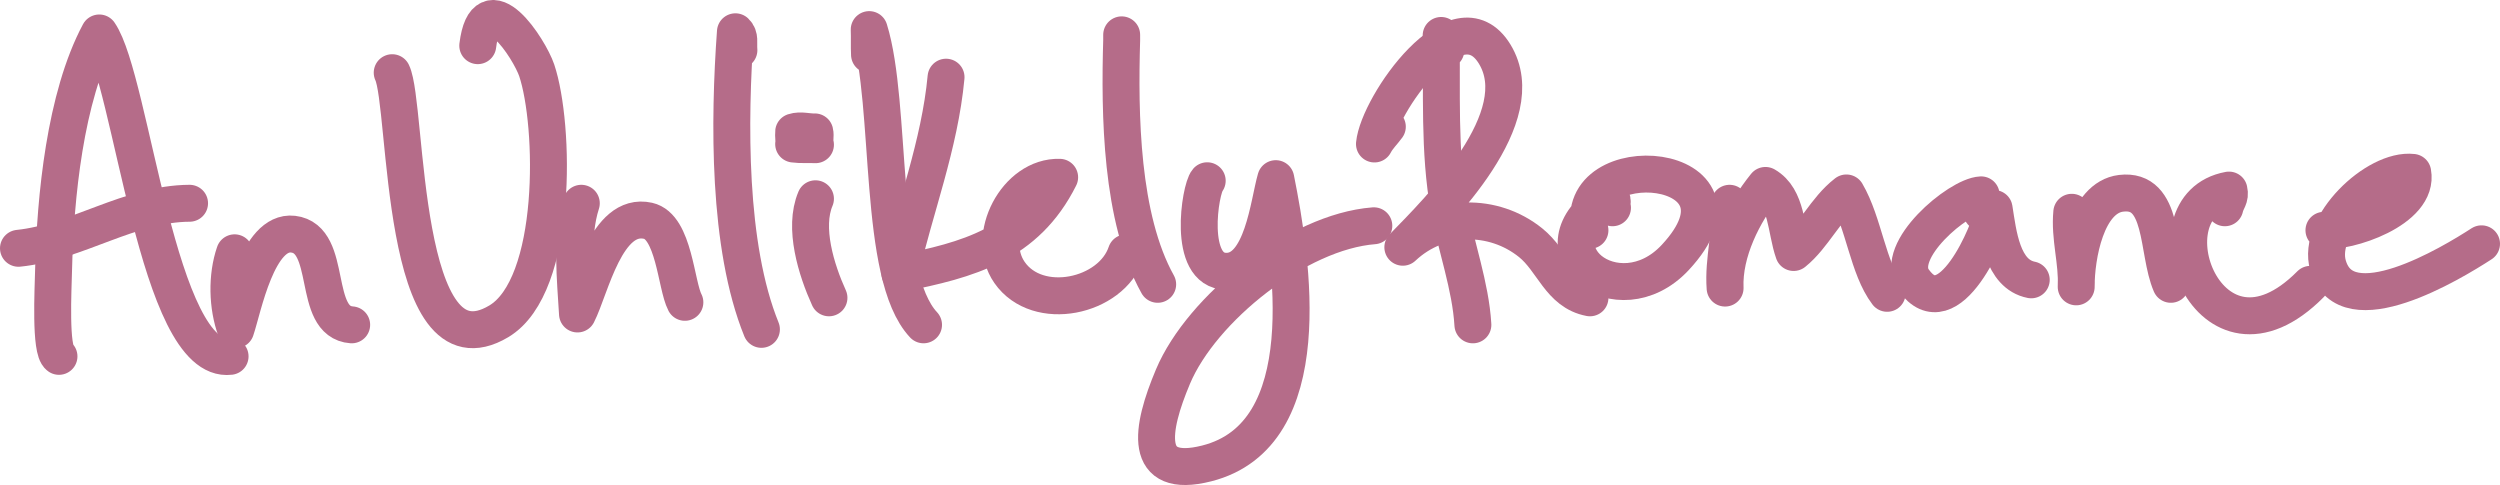 <?xml version="1.0" encoding="utf-8"?>
<!-- Generator: Adobe Illustrator 15.0.0, SVG Export Plug-In . SVG Version: 6.00 Build 0)  -->
<!DOCTYPE svg PUBLIC "-//W3C//DTD SVG 1.1//EN" "http://www.w3.org/Graphics/SVG/1.1/DTD/svg11.dtd">
<svg version="1.1" id="Layer_1" xmlns="http://www.w3.org/2000/svg" xmlns:xlink="http://www.w3.org/1999/xlink" x="0px" y="0px"
	 width="270.829px" height="52.543px" viewBox="2.393 4.855 270.829 52.543" enable-background="new 2.393 4.855 270.829 52.543"
	 xml:space="preserve">
<g id="Layer_1_1_" display="none">
	<path display="inline" fill="none" stroke="#000000" stroke-miterlimit="10" d="M19.027,19.07
		c-1.786,1.718,5.281,24.535,7.317,29.756"/>
	<path display="inline" fill="none" stroke="#000000" stroke-miterlimit="10" d="M10.247,29.314
		c6.471-8.71,21.148-13.753,31.708-14.146"/>
	<path display="inline" fill="none" stroke="#000000" stroke-miterlimit="10" d="M15.125,41.509
		c6.016,0.607,15.901-8.172,22.439-10.244"/>
	<path display="inline" fill="none" stroke="#000000" stroke-miterlimit="10" d="M41.466,36.143
		c-1.55,3.241,0.92,6.933,0.484,10.468c-0.503-7.4-1.95-16.794,8.296-15.834"/>
	<path display="inline" fill="none" stroke="#000000" stroke-miterlimit="10" d="M52.198,39.07c2.238,0.237,8.514-2.279,9.533-4.316
		c1.604-3.205-2.752-2.352-4.768-0.654c-1.417,1.193-3.37,6.924-2.358,8.809c2.229,4.153,10.608-1.656,13.69-3.838"/>
	<path display="inline" fill="none" stroke="#000000" stroke-miterlimit="10" d="M74.637,29.802c-3.66-0.67-7.149,2.934-7.725,6.278
		c3.727,0.457,12.134-3.573,13.115,0.424c0.912,3.717-8.699,7.642-10.755,6.469"/>
	<path display="inline" fill="none" stroke="#000000" stroke-miterlimit="10" d="M81.954,18.583
		c-2.862,1.788,3.332,19.293,2.925,24.118c-0.13-4.324-0.504-13.141,5.78-13.073c5.822,0.063,7.806,9.948,7.393,14.321"/>
	<path display="inline" fill="none" stroke="#000000" stroke-miterlimit="10" d="M102.442,33.705
		c-0.158,3.725,0.197,7.709,1.477,11.207c-0.346-11.354,8.257-21.473,10.243-4.973c-0.996-11.691,6.042-6.184,8.28,0.594"/>
	<path display="inline" fill="none" stroke="#000000" stroke-miterlimit="10" d="M134.637,34.192
		c0.05-0.627,0.029-1.267-0.064-1.877c-3.672-0.866-10.867,4.687-7.775,8.765c3.222,4.252,8.186-4.963,9.179-7.246
		c0.797,2.578,0.296,6.824,2.563,8.164"/>
	<path display="inline" fill="none" stroke="#000000" stroke-miterlimit="10" d="M142.442,34.68
		c-0.345-0.418-0.534-0.57-0.507-1.128c0.073,3.425,0.759,8.648,1.996,11.684c-0.175-3.875,1.631-11.736,5.95-13.147
		c5.923-1.936,8.72,9.982,8.062,14.314c-0.617-0.741-0.261-1.368-0.379-2.454"/>
	<path display="inline" fill="none" stroke="#000000" stroke-miterlimit="10" d="M183.905,25.412
		c0.456-0.22,0.985,0.347,0.863-0.379c-3.198-0.457-6.48-0.118-8.197,2.779c2.055-0.451,4.044-1.29,5.92-2.297
		c-2.748,3.465-11.059,10.658-6.057,15.43c3.76,3.586,9.285-0.137,10.885-3.824"/>
	<path display="inline" fill="none" stroke="#000000" stroke-miterlimit="10" d="M178.051,11.753
		c0.018,3.519,0.146,7.014,0.976,10.244"/>
	<path display="inline" fill="none" stroke="#000000" stroke-miterlimit="10" d="M185.369,46.875
		c-0.709,0.338-0.481,4.113-0.488,6.342"/>
	<path display="inline" fill="none" stroke="#000000" stroke-miterlimit="10" d="M213.173,22.973
		c-0.345-3.726-2.375-9.677-6.829-10.178c-4.891-0.55-9.217,7.785-6.584,11.829c2.019,3.101,10.426,0.638,13.485,1.484
		c5.11,1.413,8.554,6.868,6.673,12.246c-1.6,4.576-7.769,7.215-11.995,8.133c-3.039,0.659-5.24,1.374-7.241-0.95
		c-1.923-2.232-1.864-6.932,0.295-8.904"/>
	<path display="inline" fill="none" stroke="#000000" stroke-miterlimit="10" d="M229.271,34.68c2.606-0.923,4.49-3.897,3.849-6.75
		c-6.558-1.175-9.454,10.862-8.585,15.507c4.812,0.633,9.249-1.383,12.542-4.854"/>
	<path display="inline" fill="none" stroke="#000000" stroke-miterlimit="10" d="M241.466,27.851
		c-0.96,4.501,1.834,8.96,1.456,13.592c-0.275-3.439,5.648-16.259,10.761-13.478c4.051,2.204,2.593,14.375-2.461,15.008"/>
	<path display="inline" fill="none" stroke="#000000" stroke-miterlimit="10" d="M263.905,26.387
		c-1.572,4.319,0.793,10.381-0.976,14.146"/>
	<path display="inline" fill="none" stroke="#000000" stroke-miterlimit="10" d="M262.93,18.095
		c-0.665-0.051-0.618-0.567-1.378-0.425c-0.34,2.036,0.725,3.131,2.778,3.305c-0.14-0.973-0.658-1.644-1.399-2.392"/>
	<path display="inline" fill="none" stroke="#000000" stroke-miterlimit="10" d="M282.93,27.363
		c-7.044-1.036-17.551,10.521-9.822,15.188c5.15,3.111,13.157-4.325,13.357-9.305c0.24-5.914-10.936-9.611-11.34-3.932"/>
	<path display="inline" fill="none" stroke="#000000" stroke-miterlimit="10" d="M299.027,27.363
		c-2.009,4.558-0.409,10.59-2.913,14.723c-7.283-13.092,6.362-17.037,16.084-17.162"/>
</g>
<g id="Layer_2" display="none">
	<path display="inline" fill="none" stroke="#000000" stroke-miterlimit="10" d="M12.686,14.192
		c-2.399,5.582,2.445,16.946,4.021,22.53c1.267,4.49,3.013,8.923,3.829,13.496c-0.322-0.959-0.689-1.899-1.02-2.855"/>
	<path display="inline" fill="none" stroke="#000000" stroke-miterlimit="10" d="M5.368,27.851
		c4.722-4.67,16.171-13.042,23.34-11.56c0.134,0.595,0.16,1.196,0.075,1.804"/>
	<path display="inline" fill="none" stroke="#000000" stroke-miterlimit="10" d="M10.247,42.972
		c2.768-4.947,13.358-9.354,19.024-10.244"/>
	<path display="inline" fill="none" stroke="#000000" stroke-miterlimit="10" d="M35.125,36.143
		c0.684,3.454,1.271,7.142,0.865,10.644c-2.988-11.89,0.629-13.537,11.33-13.57"/>
	<path display="inline" fill="none" stroke="#000000" stroke-miterlimit="10" d="M53.661,33.216
		c-1.587,3.25,0.26,9.482,1.975,13.031c-0.027-0.604-0.011-1.207-0.023-1.812"/>
	<path display="inline" fill="none" stroke="#000000" stroke-miterlimit="10" d="M52.198,27.363c0.792-0.515,1.788-1.369,2.4-1.852
		c-2.003,0.022-2.776,0.729-2.812,2.764c1.255-0.285,2.571-1.245,3.339-2.375"/>
	<path display="inline" fill="none" stroke="#000000" stroke-miterlimit="10" d="M65.856,37.119
		c-0.331,1.889,2.285-1.271,3.45-2.463c1.408-1.441,2.557-2.345,2.839-4.29c-3.989-0.465-14.886,7.022-11.237,11.639
		c3.667,4.639,15.985,0.832,16.167-5.375"/>
	<path display="inline" fill="none" stroke="#000000" stroke-miterlimit="10" d="M84.504,31.705c0,0,0,7.24,0,11.08
		c0-4.15-1.301-13.204,5.056-13.524c4.998-0.252,8.246,9.438,8.407,13.528c-0.021-0.427-0.166-0.633-0.151-1.06"/>
	<path display="inline" fill="none" stroke="#000000" stroke-miterlimit="10" d="M114.149,13.704c0,9.938-0.216,19.93,1.972,29.674
		c-0.534-7.16-8.322-18.986-12.737-7.246c-4.911,13.062,11.129,12.718,15.643,3.912"/>
	<path display="inline" fill="none" stroke="#000000" stroke-miterlimit="10" d="M132.686,29.314
		c-3.958-1.514-9.881,3.145-11.906,6.301c3.501-0.525,19.693-4.408,15.183,4.928c-1.828,3.783-12.621,5.313-14.009,0.967"/>
	<path display="inline" fill="none" stroke="#000000" stroke-miterlimit="10" d="M140.49,16.631
		c-0.717,9.405,3.151,19.578,3.415,29.123c-0.24-3.651,0.613-17.146,6.685-16.014c4.064,0.757,4.824,7.838,4.535,11.282"/>
	<path display="inline" fill="none" stroke="#000000" stroke-miterlimit="10" d="M160.002,32.241
		c-0.157-2.166,0.365,5.424,0.477,6.271c0.208,1.579,0.97,5.966,0.987,6.411"/>
	<path display="inline" fill="none" stroke="#000000" stroke-miterlimit="10" d="M159.515,22.972
		c-1.489,0.484-2.463,0.514-2.376,2.366c2.023-0.043,2.128-0.029,2.802-1.803c-1.367-0.456-1.13,0.438-1.889,0.901"/>
	<path display="inline" fill="none" stroke="#000000" stroke-miterlimit="10" d="M165.856,33.216
		c-0.107-1.206,0.631,7.123,0.856,8.686c0.543,3.78,0.779,7.641,2.103,11.244c-0.006-7.23-10.634-25.947,2.008-27.788
		c11.243-1.638,12.995,15.156,1.548,13.636c-0.34-0.555-0.031-0.81-0.173-1.388"/>
	<path display="inline" fill="none" stroke="#000000" stroke-miterlimit="10" d="M181.466,14.68
		c-0.502,0.541-0.865,0.56-1.088,0.058c4.856-7.546,13.187-8.051,14.677,1.365c1.171,7.399-3.956,11.328-6.272,17.602"/>
	<path display="inline" fill="none" stroke="#000000" stroke-miterlimit="10" d="M193.173,43.46
		c-2.879-3.182-5.162,0.026-4.828,3.359c3.641-0.098,0.99-4.318,5.315-3.848"/>
	<path display="inline" fill="none" stroke="#000000" stroke-miterlimit="10" d="M206.832,14.192
		c0.908-1.411,1.783-3.053,3.451-3.93c2.994,10.494,2.282,26.442-1.278,37.058c6.283-1.025,11.765-3.387,18.249-3.396
		c0.106-0.768,0.197-1.643,0.066-2.416"/>
	<path display="inline" fill="none" stroke="#000000" stroke-miterlimit="10" d="M231.71,26.875
		c-7.296-0.073-6.067,22.326,3.91,12.773c13.268-12.702-13.655-20.685-11.715-7.407"/>
	<path display="inline" fill="none" stroke="#000000" stroke-miterlimit="10" d="M245.856,24.436
		c1.814,5.231,5.176,15.548,9.197,19.417c0.218-5.293,0.849-17.042,2.999-20.393"/>
	<path display="inline" fill="none" stroke="#000000" stroke-miterlimit="10" d="M265.856,34.68
		c3.274-0.354,8.183-4.959,7.277-9.204c-7.263-1.283-13.724,10.468-9.076,16.076c2.24,2.703,9.272,2.822,11.976,0.845
		c2.941-2.149,2.574-3.78,2.506-7.229"/>
	<path display="inline" fill="none" stroke="#000000" stroke-miterlimit="10" d="M281.954,20.533
		c-3.481-6.094,27.143-20.733,17.715-0.529c-1.461,3.132-18.877,20.018-5.111,18.501c0.111-0.603,0.143-1.25,0.081-1.875"/>
	<path display="inline" fill="none" stroke="#000000" stroke-miterlimit="10" d="M294.637,47.851
		c0.128-0.646,0.744-0.604,0.435-1.396c-3.309,0.242-4.887,5.812-0.411,4.248c3.332-1.164,3.117-5.492-0.512-5.777"/>
</g>
<g id="Layer_3" display="none">
	<path display="inline" fill="none" stroke="#000000" stroke-miterlimit="10" d="M1.954,21.997
		C6.044,18.204,37.909,4.85,40.49,8.338"/>
	<path display="inline" fill="none" stroke="#000000" stroke-miterlimit="10" d="M18.539,16.631
		c0.006,2.924,0.343,34.4,6.829,28.292"/>
	<path display="inline" fill="none" stroke="#000000" stroke-miterlimit="10" d="M31.71,36.143
		c9.192,1.362,10.165-11.592,2.452-6.176c-12.813,8.996,7.284,18.537,10.718,7.152"/>
	<path display="inline" fill="none" stroke="#000000" stroke-miterlimit="10" d="M54.637,32.729c2.693-4.81-6.984-1.896-7.238,3.422
		c-0.437,9.146,9.711-0.997,11.177-4.794c-0.07,3.021,0.294,10.549,4.841,8.201"/>
	<path display="inline" fill="none" stroke="#000000" stroke-miterlimit="10" d="M69.759,32.241c0.185-1.543,0.012-3.28-0.076-4.804
		c-10.476-3.026-2.469,24.922,6.417,8.707"/>
	<path display="inline" fill="none" stroke="#000000" stroke-miterlimit="10" d="M76.588,17.606
		c-1.947,5.499-1.112,14.896,0.357,20.418c1.049-3.513,1.582-8.28,4.167-11.016c0.942,2.896,2.691,11.16,6.696,10.598"/>
	<path display="inline" fill="none" stroke="#000000" stroke-miterlimit="10" d="M92.198,31.265c2.736-0.288,6.903-1.943,6.277-5.29
		c-4.548-0.846-9.431,8.056-6.604,11.665c2.545,3.249,13.184,1.807,12.033-3.448"/>
	<path display="inline" fill="none" stroke="#000000" stroke-miterlimit="10" d="M105.856,26.387
		c1.349,3.679,1.854,7.881,2.937,11.612c-0.565-14.844,7.657-10.51,17.551-12.101"/>
	<path display="inline" fill="none" stroke="#000000" stroke-miterlimit="10" d="M145.856,16.631c0.359-0.42,0.5-0.887,0.424-1.401
		c-3.366-1.9-8.264,1.048-8.696,4.751c3.238,0.483,5.777-1.54,8.867-1.795c-1.037,2.038-5.809,17.731,1.357,11.616"/>
	<path display="inline" fill="none" stroke="#000000" stroke-miterlimit="10" d="M137.563,4.924
		c-0.307,3.499,0.093,7.447,3.415,9.268"/>
	<path display="inline" fill="none" stroke="#000000" stroke-miterlimit="10" d="M145.856,37.119c0,2.868-0.981,7.873,0.976,9.27"/>
	<path display="inline" fill="none" stroke="#000000" stroke-miterlimit="10" d="M173.173,21.021
		c-1.133-3.876-0.114-13.286-5.072-15.199c-6.05-2.334-11.187,13.134-7.239,16.674c4.235,3.798,11.799,1.017,16.3,6.262
		c3.948,4.6,3.953,9.287-1.622,12.248c-3.06,1.625-13.334,3.175-16.203,0.584c-3.434-3.098-1.273-6.711,3.104-7.397"/>
	<path display="inline" fill="none" stroke="#000000" stroke-miterlimit="10" d="M185.856,22.972
		c-2.004,6.951,0.345,13.324,3.475,19.277c-0.086-0.601-0.269-1.172-0.548-1.717"/>
	<path display="inline" fill="none" stroke="#000000" stroke-miterlimit="10" d="M180.002,33.216
		c2.802-0.874,12.664-3.923,14.634-3.416"/>
	<path display="inline" fill="none" stroke="#000000" stroke-miterlimit="10" d="M199.027,32.729
		c-0.378-0.426-0.316-0.842-0.987-1.069c-1.17,3.292-0.313,10.507,5.402,8.904c3.713-1.042,4.709-9.881,3.39-13.201"/>
	<path display="inline" fill="none" stroke="#000000" stroke-miterlimit="10" d="M217.076,12.241
		c0.05,9.034,4.077,18.842,2.816,27.711c-0.369-1.828-0.957-7.919-2.8-8.751c-4.812-2.171-8.524,8.616-5.111,11.378
		c4.132,3.344,11.849-2.549,14.807-5.102c1.194-1.029,7.789-6.65,6.289-8.764c-2.999-4.225-10.068,9.7-10.182,11.838
		c5.246,3.15,11.477,1.717,14.668-2.946"/>
	<path display="inline" fill="none" stroke="#000000" stroke-miterlimit="10" d="M241.466,29.802
		c-1.463,2.762-0.454,5.76-1.531,8.579c1.066-2.998,7.586-14.544,12.168-12.479c2.898,1.306,1.598,12.813,2.046,15.608"/>
	<path display="inline" fill="none" stroke="#000000" stroke-miterlimit="10" d="M266.344,15.167
		c1.378-1.82-1.146,4.836-1.364,6.165c-0.617,3.75-2.155,11.811-0.033,15.251c2.025,3.285,10.219,4.23,11.154-0.441"/>
	<path display="inline" fill="none" stroke="#000000" stroke-miterlimit="10" d="M257.563,27.851
		c-0.827,0.007-1.654-0.002-2.481,0.01c7.984,0.338,15.56-3.32,23.458-3.913"/>
</g>
<g id="Layer_4">
	<path fill="none" stroke="#B56C89" stroke-width="4" stroke-linecap="round" stroke-linejoin="round" stroke-miterlimit="10" d="
		M8.783,43.46c-0.975-0.672-0.638-7.17-0.584-9.442c0.184-7.736,1.233-18.64,4.949-25.593c3.529,5.107,6.322,35.991,14.171,35.036"
		/>
	<path fill="none" stroke="#B56C89" stroke-width="4" stroke-linecap="round" stroke-linejoin="round" stroke-miterlimit="10" d="
		M4.393,31.753c6.277-0.639,12.06-4.848,18.537-4.878"/>
	<path fill="none" stroke="#B56C89" stroke-width="4" stroke-linecap="round" stroke-linejoin="round" stroke-miterlimit="10" d="
		M27.808,32.241c-0.875,2.542-0.803,5.805,0.124,8.333c0.8-2.361,2.361-10.792,6.208-10.352c4.417,0.506,1.94,9.514,6.351,9.824"/>
	<path fill="none" stroke="#B56C89" stroke-width="4" stroke-linecap="round" stroke-linejoin="round" stroke-miterlimit="10" d="
		M44.88,12.729c1.712,3.514,0.736,33.386,11.547,26.937c6.463-3.855,6.082-21.326,4.109-27.193c-0.775-2.305-5.525-9.668-6.387-2.67
		"/>
	<path fill="none" stroke="#B56C89" stroke-width="4" stroke-linecap="round" stroke-linejoin="round" stroke-miterlimit="10" d="
		M65.368,26.875c-1.158,3.556-0.626,8.294-0.414,11.994c1.428-2.787,3.105-11.109,7.646-10.095c2.826,0.631,3.015,6.97,3.988,8.833"
		/>
	<path fill="none" stroke="#B56C89" stroke-width="4" stroke-linecap="round" stroke-linejoin="round" stroke-miterlimit="10" d="
		M82.441,10.29c-0.076-0.883,0.162-1.48-0.379-1.993c-0.691,9.579-0.848,23.214,2.818,32.238"/>
	<path fill="none" stroke="#B56C89" stroke-width="4" stroke-linecap="round" stroke-linejoin="round" stroke-miterlimit="10" d="
		M90.734,26.387c-1.337,3.139,0.09,7.71,1.463,10.731"/>
	<path fill="none" stroke="#B56C89" stroke-width="4" stroke-linecap="round" stroke-linejoin="round" stroke-miterlimit="10" d="
		M90.734,20.533c-0.148-0.38,0.038-0.962-0.074-1.39c-0.742,0.033-1.537-0.247-2.29-0.001c-0.043,0.304,0.073,1.123,0.001,1.319
		C89.157,20.57,89.93,20.487,90.734,20.533"/>
	<path fill="none" stroke="#B56C89" stroke-width="4" stroke-linecap="round" stroke-linejoin="round" stroke-miterlimit="10" d="
		M96.588,10.777c-0.046-0.902,0.005-1.813-0.033-2.716c2.543,8.195,0.833,26.589,5.887,31.983"/>
	<path fill="none" stroke="#B56C89" stroke-width="4" stroke-linecap="round" stroke-linejoin="round" stroke-miterlimit="10" d="
		M104.88,13.216c-0.69,7.351-3.372,14.183-5.001,21.267c7.427-1.466,13.682-3.169,17.308-10.422
		c-4.67-0.149-8.124,6.429-5.431,10.31c3.042,4.383,11.021,2.682,12.637-2.129"/>
	<path fill="none" stroke="#B56C89" stroke-width="4" stroke-linecap="round" stroke-linejoin="round" stroke-miterlimit="10" d="
		M123.905,9.314c0-0.871,0-0.913,0.001-0.126c-0.235,8.048-0.099,19.289,3.901,26.468"/>
	<path fill="none" stroke="#B56C89" stroke-width="4" stroke-linecap="round" stroke-linejoin="round" stroke-miterlimit="10" d="
		M133.173,24.436c-0.767,0.862-2.215,9.789,2.062,9.81c3.929,0.019,4.602-7.432,5.364-10.038c1.769,8.803,4.782,27.752-7.491,30.853
		c-7.003,1.769-6.047-3.715-3.641-9.418c3.103-7.353,13.505-15.694,21.755-16.329"/>
	<path fill="none" stroke="#B56C89" stroke-width="4" stroke-linecap="round" stroke-linejoin="round" stroke-miterlimit="10" d="
		M159.027,10.29c-0.181-0.581-0.229-1.052-0.513-1.595c0.113,5.92-0.265,12.591,0.857,18.746c0.763,4.185,2.329,8.363,2.583,12.605"
		/>
	<path fill="none" stroke="#B56C89" stroke-width="4" stroke-linecap="round" stroke-linejoin="round" stroke-miterlimit="10" d="
		M152.686,18.582c-0.462,0.638-1.027,1.156-1.397,1.872c0.413-4.239,8.97-16.405,13.029-9.733
		c4.157,6.834-6.007,16.873-9.955,20.918c3.928-3.7,9.828-3.726,13.846-0.49c2.425,1.953,3.141,5.345,6.428,5.97"/>
	<path fill="none" stroke="#B56C89" stroke-width="4" stroke-linecap="round" stroke-linejoin="round" stroke-miterlimit="10" d="
		M177.076,27.363c-0.267-0.543,0.354-0.816-0.455-1.055c-8.767,5.594,1.048,13.083,7.243,6.451
		c9.849-10.543-11.372-12.315-9.228-2.958"/>
	<path fill="none" stroke="#B56C89" stroke-width="4" stroke-linecap="round" stroke-linejoin="round" stroke-miterlimit="10" d="
		M189.759,26.875c0.253,3.1-0.713,6.082-0.484,9.188c-0.166-3.885,1.962-8.131,4.373-11.12c2.372,1.369,2.174,4.769,3.053,7.266
		c2.178-1.756,3.403-4.667,5.715-6.452c1.913,3.275,2.319,8.11,4.416,10.874"/>
	<path fill="none" stroke="#B56C89" stroke-width="4" stroke-linecap="round" stroke-linejoin="round" stroke-miterlimit="10" d="
		M217.076,27.851c0.051-0.63,0.029-1.272-0.064-1.887c-2.434,0.105-9.556,6.066-7.313,9.228c3.787,5.336,8.287-5.223,8.719-7.75
		c0.441,2.749,0.869,7.108,4.024,7.728"/>
	<path fill="none" stroke="#B56C89" stroke-width="4" stroke-linecap="round" stroke-linejoin="round" stroke-miterlimit="10" d="
		M226.832,27.851c-0.264,2.752,0.614,5.338,0.478,8.079c-0.018-3.303,1.102-9.682,4.863-10.135c4.717-0.569,3.845,6.288,5.391,9.861
		"/>
	<path fill="none" stroke="#B56C89" stroke-width="4" stroke-linecap="round" stroke-linejoin="round" stroke-miterlimit="10" d="
		M243.417,27.363c0.185-0.836,0.646-1.063,0.446-1.917c-9.427,1.72-2.253,21.37,8.822,10.21"/>
	<path fill="none" stroke="#B56C89" stroke-width="4" stroke-linecap="round" stroke-linejoin="round" stroke-miterlimit="10" d="
		M254.149,29.802c2.448,0.326,10.371-2.209,9.618-6.274c-3.962-0.455-10.457,5.738-9.171,10.101
		c1.959,6.647,13.373-0.252,16.626-2.362"/>
</g>
<g id="Layer_5" display="none">
	<path display="inline" fill="none" stroke="#000000" stroke-miterlimit="10" d="M5.368,19.07c-0.428,0.038-0.856-0.009-1.285,0.044
		c12.973-3.192,24.496-11.99,37.918-13.782c-0.894,0.25-1.637,0.714-2.487,1.055"/>
	<path display="inline" fill="none" stroke="#000000" stroke-miterlimit="10" d="M18.539,15.655
		c-1.459,3.806-0.804,23.248,1.951,24.389"/>
	<path display="inline" fill="none" stroke="#000000" stroke-miterlimit="10" d="M30.247,28.826
		c-7.831,5.335,7.154,15.109,5.847,0.041c-2.658-0.791-7.585-1.738-8.286,1.423"/>
	<path display="inline" fill="none" stroke="#000000" stroke-miterlimit="10" d="M47.808,26.387
		c-1.345-4.142-6.225,0.943-6.653,3.709c-0.893,5.758,4.432,4.958,5.116,0.224c3.382,3.285,10.117,11.09,7.836,16.493
		c-2.536,6.005-14.807,5.715-19.988,5.354c0.127-0.481,0.463-0.783,1.007-0.902"/>
	<path display="inline" fill="none" stroke="#000000" stroke-miterlimit="10" d="M53.661,29.314c3.06-0.88,7.092-1.913,7.777-5.289
		c-3.51-0.57-10.546,5.211-8.601,9.115c2.408,4.832,12.341-0.49,15.458-1.387"/>
	<path display="inline" fill="none" stroke="#000000" stroke-miterlimit="10" d="M72.198,9.802c0.276-2.71-0.133,5.039-0.107,4.358
		c-0.172,4.488-2.341,14.675,1.307,18.247c3.27,3.203,7.393,1.752,8.556-2.605"/>
	<path display="inline" fill="none" stroke="#000000" stroke-miterlimit="10" d="M62.441,26.387
		c2.063-3.121,13.714-4.015,18.537-5.366"/>
	<path display="inline" fill="none" stroke="#000000" stroke-miterlimit="10" d="M85.856,10.29c0,8.033-0.639,16.399,0.11,24.368
		c1.072-3.917,2.609-8.689,5.732-11.775c2.795,2.706,3.875,8.836,3.978,12.734c0.67-0.145,1.298-0.511,1.887-0.936"/>
	<path display="inline" fill="none" stroke="#000000" stroke-miterlimit="10" d="M100.002,30.29
		c1.203-0.927,4.618-4.005,5.813-6.266c-4.424-1.216-9.141,5.931-6.858,9.812c2.604,4.43,10.236,2.317,13.24-0.131"/>
	<path display="inline" fill="none" stroke="#000000" stroke-miterlimit="10" d="M116.1,23.46
		c-0.363,4.147,1.218,8.201,2.462,12.054c-0.26-2.818-2.017-7.654-0.678-10.211c1.513-2.888,8.419-5.746,10.411-2.819"/>
	<path display="inline" fill="none" stroke="#000000" stroke-miterlimit="10" d="M144.88,11.265c0.151-0.766-0.292-1.162,0.379-1.51
		c0.668,9.684,1.187,20.528,0.571,30.22c0.37-0.97,0.386-1.833,0.513-2.856"/>
	<path display="inline" fill="none" stroke="#000000" stroke-miterlimit="10" d="M136.1,23.948
		c5.66-4.737,20.652-5.624,23.902-11.707"/>
	<path display="inline" fill="none" stroke="#000000" stroke-miterlimit="10" d="M140.49,29.802
		c-0.243-0.528,12.576-6.755,16.098-6.83"/>
	<path display="inline" fill="none" stroke="#000000" stroke-miterlimit="10" d="M156.1,32.729
		c-4.726-1.171,1.588,9.914,4.949,1.073c2.157-5.674-7.363-4.817-8.364-0.586"/>
	<path display="inline" fill="none" stroke="#000000" stroke-miterlimit="10" d="M163.905,30.777
		c-0.276,2.25,0.083,5.082,0.869,6.811c1.074-10.395,4.205-7.425,12.302-10.226"/>
	<path display="inline" fill="none" stroke="#000000" stroke-miterlimit="10" d="M188.295,11.265
		c-0.438-0.417-1.381,11.318-1.583,14.277c-0.284,4.151-0.542,8.325-0.304,12.473c4.154-0.178,8.283-3.633,12.619-4.311"/>
	<path display="inline" fill="none" stroke="#000000" stroke-miterlimit="10" d="M202.929,27.851
		c-0.23-0.813-0.436-1.579-0.865-2.303c-0.311,2.695-0.374,6.167,1.353,8.157"/>
	<path display="inline" fill="none" stroke="#000000" stroke-miterlimit="10" d="M203.417,17.606
		c-1.438-1.055-2.19-1.305-2.026,0.379c-0.013-0.306-0.159-0.29-0.439,0.047c0.327,0.778,0.986,1.124,1.978,1.037"/>
	<path display="inline" fill="none" stroke="#000000" stroke-miterlimit="10" d="M217.076,20.533
		c0.002-3.14,0.506-13.227-4.876-12.771c-8.374,0.708-0.773,35.452,0.864,40.862c0.146-0.92,0.089-1.797,0.11-2.726"/>
	<path display="inline" fill="none" stroke="#000000" stroke-miterlimit="10" d="M205.368,26.875
		c-0.342,0.256-0.632,0.56-0.871,0.912c4.854-0.293,9.844-3.044,14.326-3.614c0.068,0.413,0.135,0.826,0.203,1.239"/>
	<path display="inline" fill="none" stroke="#000000" stroke-miterlimit="10" d="M224.88,31.753
		c2.264-3.182,6.213-4.802,6.314-9.228c-4.308-0.211-12.448,10.005-8.724,13.91c5.098,5.344,14.154-1.355,17.532-4.682"/>
</g>
</svg>
